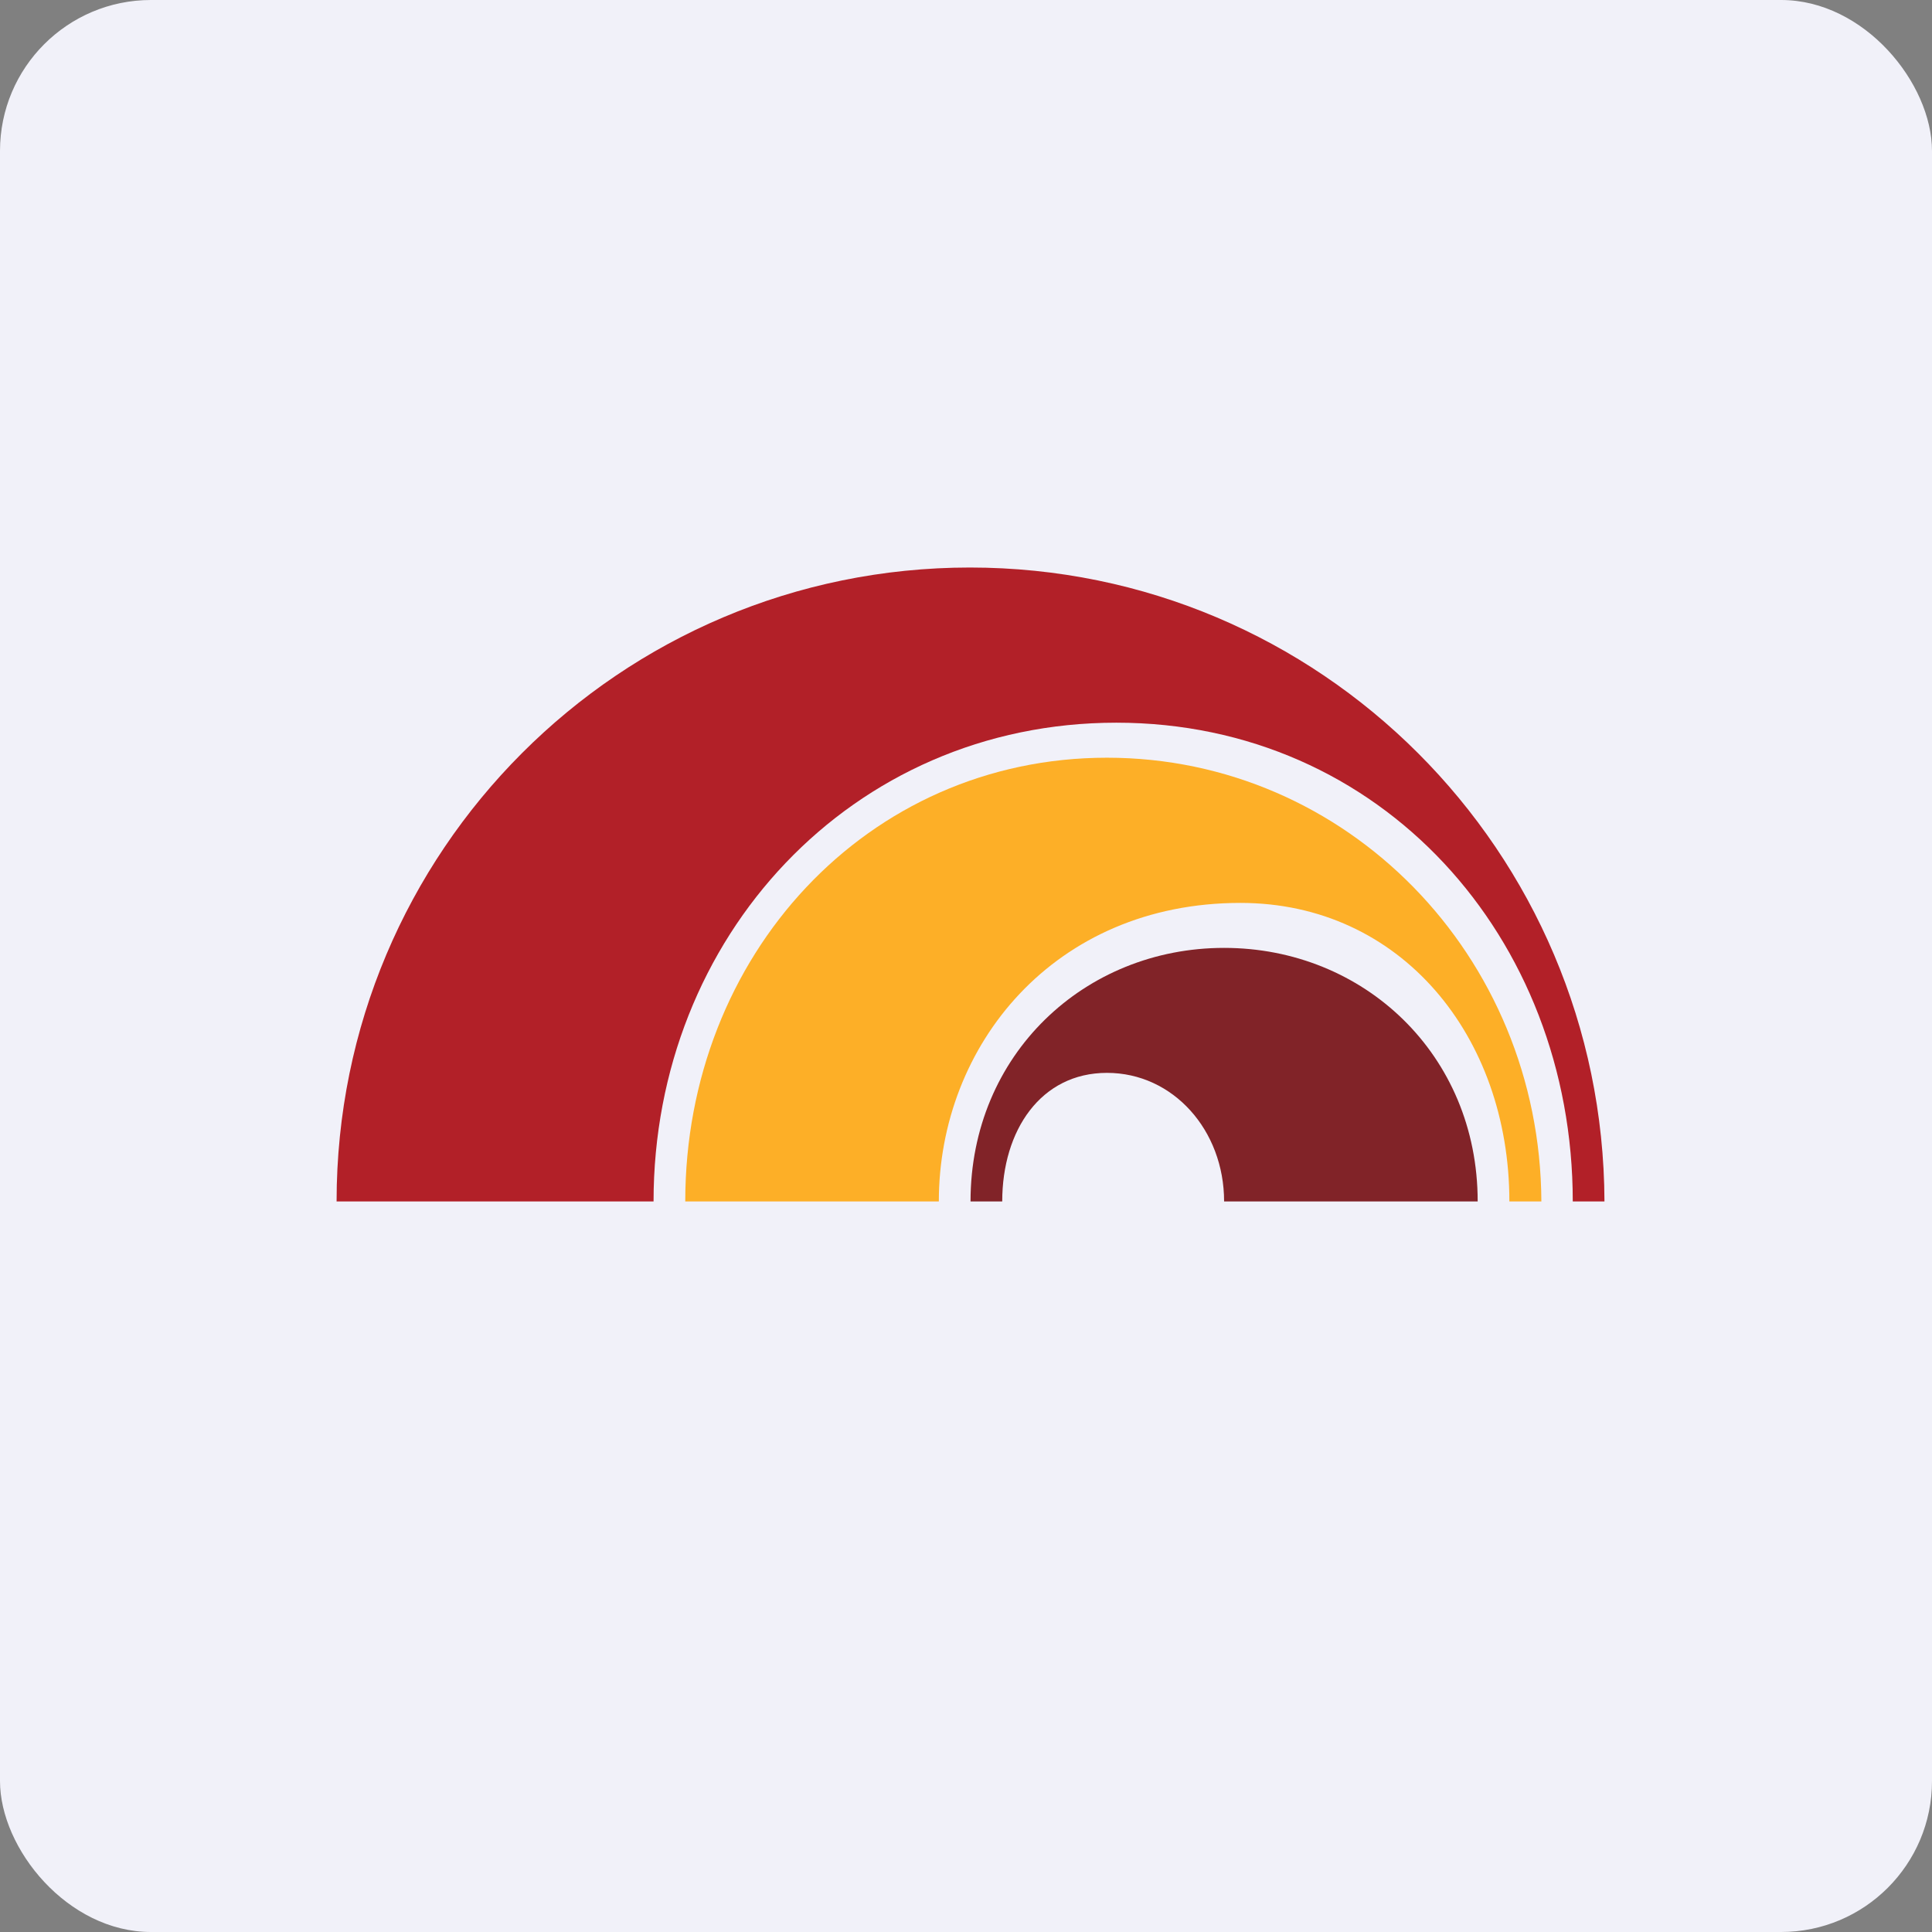 <!-- by FastBull --><svg xmlns="http://www.w3.org/2000/svg" width="64" height="64" viewBox="0 0 64 64"><rect x="0" y="0" width="64" height="64" fill="#808080" stroke="none"/><rect x="0" y="0" width="64" height="64" rx="5" ry="5" fill="#f1f1f9" /><path fill="#f1f1f9" d="M 2.75,2 L 61.55,2 L 61.55,60.80 L 2.75,60.80 L 2.75,2" /><path d="M 36.67,25.10 C 28.72,25.10 22.70,31.66 22.70,39.80 L 31.10,39.80 C 31.10,34.63 34.92,29.91 41.09,29.91 C 46.40,29.91 50,34.32 50,39.80 L 51.06,39.80 C 51.02,31.66 44.62,25.10 36.67,25.10 L 36.67,25.10" fill="#fdaf27" /><path d="M 32.13,18.80 C 20.53,18.80 11.15,28.20 11.15,39.80 L 21.65,39.80 C 21.65,31.05 28.20,23.94 36.98,23.94 C 45.75,23.94 52.10,31.05 52.10,39.80 L 53.15,39.80 C 53.11,28.20 43.73,18.80 32.13,18.80" fill="#b22028" /><path d="M 40.55,31.40 C 35.93,31.40 32.15,34.93 32.15,39.80 L 33.20,39.80 C 33.20,37.44 34.48,35.54 36.67,35.54 C 38.86,35.54 40.55,37.44 40.55,39.80 L 48.95,39.80 C 48.95,34.93 45.17,31.40 40.55,31.40" fill="#812328" /></svg>